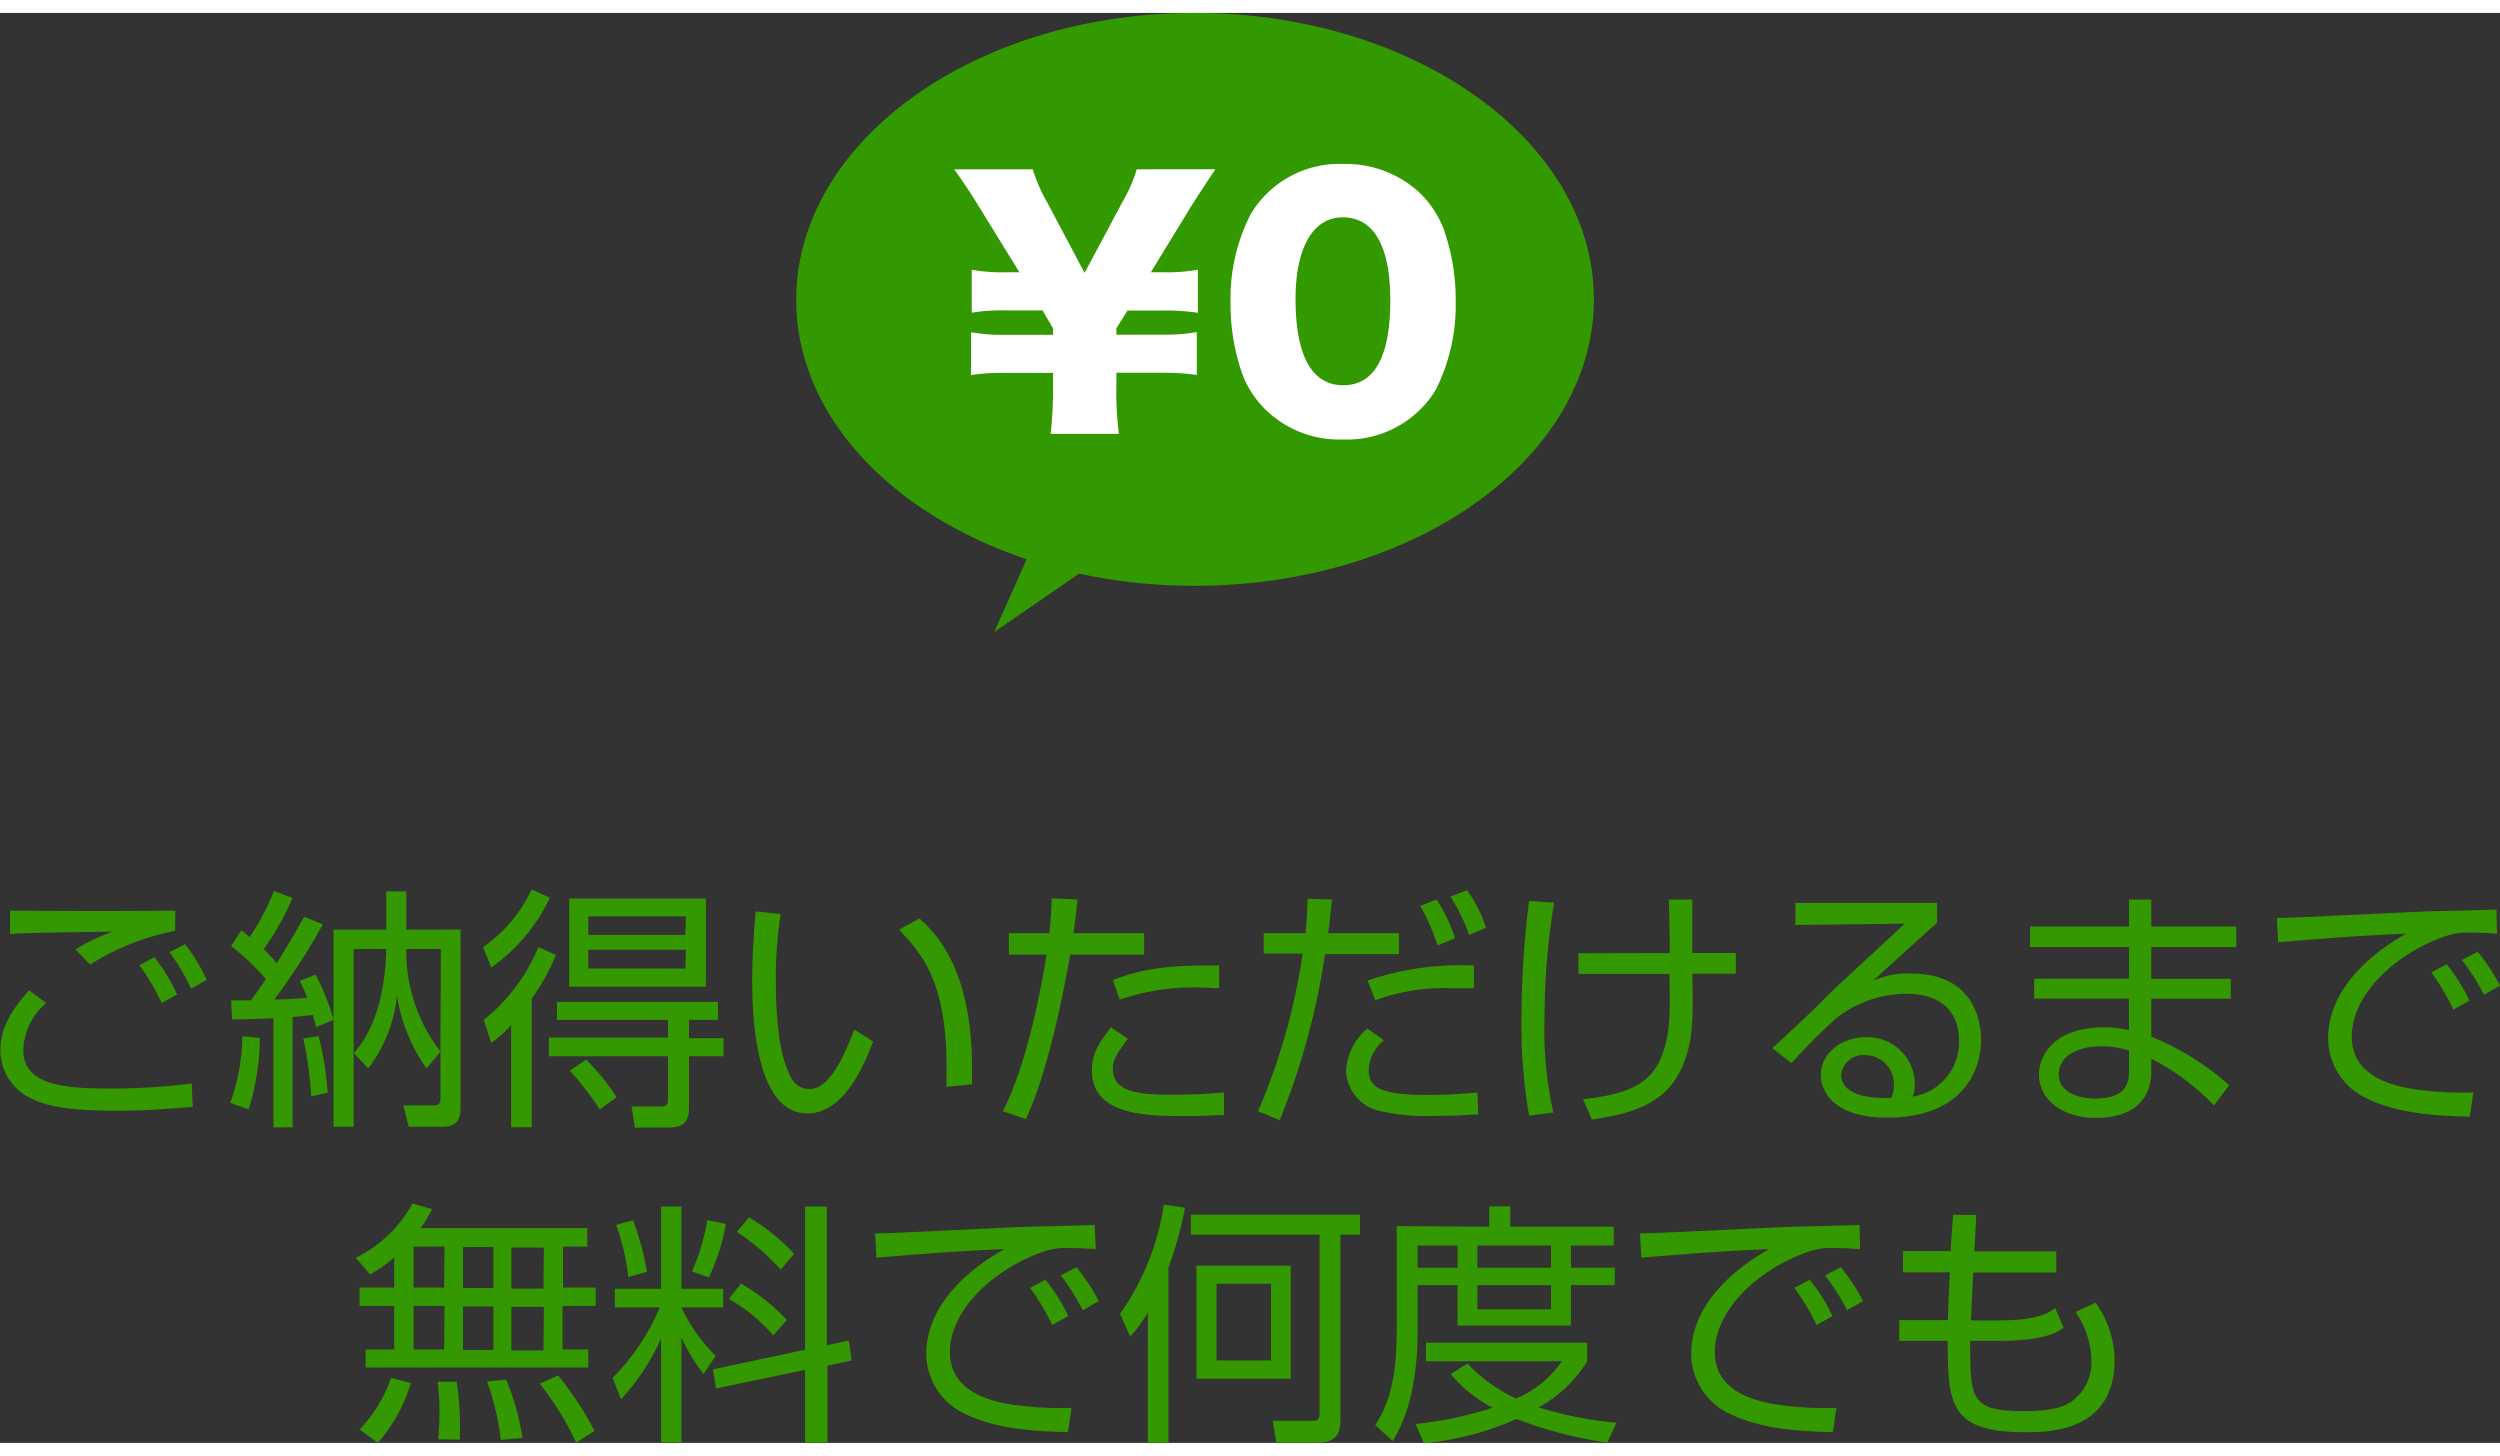 <svg id="レイヤー_1" data-name="レイヤー 1" xmlns="http://www.w3.org/2000/svg" viewBox="0 0 206.07 117.87" height="120">
  <rect x="0" y="0" width="206.07" height="117.87" fill="#333333" stroke="none"/>
  <defs>
    <style>
      .cls-1 {
        fill: #349800;
      }

      .cls-2 {
        fill: #390;
      }

      .cls-3 {
        fill: #fff;
      }
    </style>
  </defs>
  <title>reason-04</title>
  <g>
    <path class="cls-1" d="M9.31,81.61a5.35,5.35,0,0,0-1.88,3.88c0,2.88,3.38,3.17,7,3.17a51.73,51.73,0,0,0,6.88-.42l.09,1.93c-2.4.19-4,.32-6.18.32-4.45,0-6-.46-7.13-1a4.41,4.41,0,0,1-2.55-3.93c0-2,1-3.42,2.36-5Zm10.63-5.94a20.3,20.3,0,0,0-7,2.77l-1.2-1.24a14.31,14.31,0,0,1,3.08-1.47c-6.29.08-7.3.12-8.48.19V74c1,0,7,.06,13.63,0Zm-1.11,5.94A17.53,17.53,0,0,0,17,78.5l1.24-.67a15.9,15.9,0,0,1,1.87,3.08Zm2.43-1.18a15.77,15.77,0,0,0-1.78-3l1.28-.67a13.81,13.81,0,0,1,1.78,2.94Z" transform="translate(-5.51)"/>
    <path class="cls-1" d="M26,90.38l-1.51-.54a17,17,0,0,0,1-5.48l1.44.12A20.05,20.05,0,0,1,26,90.38Zm5.56-6.78a9.27,9.27,0,0,0-.27-1l-1.66.17v9.09H28.05v-9c-1.91.1-2.84.1-3.4.1l-.09-1.57H26.2c.65-.91,1-1.39,1.22-1.77a19.73,19.73,0,0,0-2.86-2.7l.84-1.31c.3.23.38.3.69.57a19.87,19.87,0,0,0,2-3.8l1.53.57a22.38,22.38,0,0,1-2.37,4.22c.54.54.84.88,1.07,1.15.8-1.26,1.49-2.45,2.27-3.82l1.53.63a52.17,52.17,0,0,1-4,6.19c1,0,1.66-.06,2.71-.14a14.23,14.23,0,0,0-.61-1.39l1.3-.52A18,18,0,0,1,33,83Zm-.4,5.71a31.09,31.09,0,0,0-.65-4.78l1.26-.19A24.83,24.83,0,0,1,32.52,89ZM42,91.81H39.2l-.44-1.76,2.41,0c.55,0,.65-.13.65-.69V85.62L40.67,87a14.09,14.09,0,0,1-2.44-6,11.73,11.73,0,0,1-2.37,6l-1.18-1.26c1.72-1.93,2.58-4.93,2.67-8.58H34.66V91.81H33V75.56h4.35V72.41H39v3.15h4.47V90.34C43.46,90.76,43.46,91.81,42,91.81Zm-.15-14.65H39a13.46,13.46,0,0,0,2.81,8.44Z" transform="translate(-5.51)"/>
    <path class="cls-1" d="M50.83,72.94A14.69,14.69,0,0,1,46,78.69L45.33,77a11.8,11.8,0,0,0,4-4.75ZM45.39,83a15,15,0,0,0,4.5-6l1.45.65a17.28,17.28,0,0,1-2,3.59V91.85h-1.7V83.43A9.76,9.76,0,0,1,46,84.9ZM64.69,83H62.3v1.51h2.85V86H62.3v4.16c0,.84-.11,1.72-1.68,1.72H57.84l-.27-1.74,2.4,0c.46,0,.6-.1.6-.65V86H50.75V84.46h9.82V83H51.42V81.52H64.69Zm-1-2.73H52.43V73H63.7Zm-9.87,6a19.06,19.06,0,0,1,2.52,3.11l-1.4,1a23.8,23.8,0,0,0-2.46-3.19Zm8.23-11.8H54V76h8Zm0,2.75H54v1.55h8Z" transform="translate(-5.51)"/>
    <path class="cls-1" d="M69.86,74.28a33.93,33.93,0,0,0-.4,5.31c0,3.19.25,6.57,1.39,8.38a1.64,1.64,0,0,0,1.4.73c1.58,0,2.75-2.47,3.68-4.91l1.55,1c-1.28,3.42-3,5.92-5.42,5.92-4.11,0-4.55-7.39-4.55-10.88,0-2.16.16-4.34.29-5.77ZM83.53,88.52c0-.49,0-1,0-1.64,0-7.12-2.06-9.32-3.91-11.32l1.68-.92c1.24,1.15,4.33,4,4.33,12.32,0,.57,0,1,0,1.35Z" transform="translate(-5.51)"/>
    <path class="cls-1" d="M94.32,73.08c-.06.74-.14,1.43-.33,2.77h5.83v1.77H93.73C93.21,80.47,92,87,90.08,91.18l-1.91-.65c2-3.86,3.17-10.18,3.61-12.91H88.67V75.85H92c.13-1.13.17-2.12.21-2.87Zm4.16,11.47c-1,1.38-1.24,1.76-1.24,2.5,0,1.86,2,2.12,4.87,2.12,2.29,0,3.59-.13,4.29-.19l0,1.87c-.79,0-1.44.08-3.17.08-3.06,0-7.72,0-7.72-3.76,0-1.34.54-2.22,1.57-3.55ZM106,80.39c-.49,0-1-.06-1.79-.06a18.88,18.88,0,0,0-6.4,1l-.57-1.61c2.12-.8,4-1.26,8.76-1.2Z" transform="translate(-5.51)"/>
    <path class="cls-1" d="M115.3,73.08c-.21,2-.23,2.17-.31,2.77h5.83v1.73h-6.09A60.27,60.27,0,0,1,111,91.27l-1.79-.74a52,52,0,0,0,3.68-13h-3.22V75.85h3.45c.12-1.32.15-2.12.17-2.83Zm4.28,11.61a3.31,3.31,0,0,0-1.25,2.38c0,1.34.6,2.12,4.8,2.12,1.66,0,3-.11,4.16-.19l.08,1.8c-.65,0-1.44.11-3.4.11a17.51,17.51,0,0,1-4.62-.38,3.53,3.53,0,0,1-2.89-3.34,5,5,0,0,1,1.76-3.48Zm7.42-4.3c-.57,0-1.1,0-1.89,0a16.29,16.29,0,0,0-6.24,1l-.63-1.63A23.66,23.66,0,0,1,127,78.52Zm-3-3.53a15.91,15.91,0,0,0-1.43-3.25l1.35-.53a13.37,13.37,0,0,1,1.53,3.19ZM126.6,76a13.55,13.55,0,0,0-1.54-3.15l1.37-.54A11,11,0,0,1,128,75.41Z" transform="translate(-5.51)"/>
    <path class="cls-1" d="M133.61,73.34a59.43,59.43,0,0,0-.79,9.61,31,31,0,0,0,.73,7.69l-2,.25a43.76,43.76,0,0,1-.63-8,78.72,78.72,0,0,1,.63-9.7Zm9.54,4.15c0-.69-.05-3.78-.09-4.41H145c0,.72,0,3.78,0,4.41h3.59v1.7H145c.08,3.59.1,5.57-.84,7.71-1.26,2.83-3.76,3.8-7.44,4.32L136,89.54c2.67-.31,5.33-.81,6.38-3.33.82-2,.8-3.43.74-7h-7.5v-1.7Z" transform="translate(-5.51)"/>
    <path class="cls-1" d="M165.18,73.36V75c-.87.76-4.5,4.08-5.3,4.79a6.93,6.93,0,0,1,3.15-.61c5.4,0,5.78,4.26,5.78,5.48,0,2.23-1.28,6.4-7.75,6.4-4.2,0-5.46-2-5.46-3.5,0-1.87,1.76-3.13,3.74-3.13a3.88,3.88,0,0,1,4,3.9,2.87,2.87,0,0,1-.17,1,4.54,4.54,0,0,0,3.82-4.6c0-2.29-1.32-3.88-4.41-3.88a9.45,9.45,0,0,0-5.69,2,46.37,46.37,0,0,0-3.71,3.72l-1.6-1.24c.59-.5,3.28-3,4.24-4s5.73-5.33,6.68-6.26l-9,.11V73.36Zm-3.57,15.16a2.38,2.38,0,0,0-2.33-2.61,1.82,1.82,0,0,0-2,1.6c0,2,3.17,1.95,4.12,1.93A2.26,2.26,0,0,0,161.61,88.52Z" transform="translate(-5.51)"/>
    <path class="cls-1" d="M181,75.31l0-2.23h1.84l0,2.23h7V77h-7l0,2.62h6.55v1.64h-6.55v3.13a22.09,22.09,0,0,1,6.42,4L188,90.05a19.18,19.18,0,0,0-5.16-3.84v.94c0,3.74-3.4,3.93-4.58,3.93-2.77,0-4.68-1.51-4.68-3.59,0-1.64,1.34-3.87,5.35-3.87a8.35,8.35,0,0,1,2.06.23v-2.6h-7.81V79.61H181V77h-8.15V75.31ZM181,85.53a7.25,7.25,0,0,0-2.29-.35c-1.93,0-3.5.79-3.5,2.31s1.7,2,3,2C181,89.46,181,88,181,87Z" transform="translate(-5.51)"/>
    <path class="cls-1" d="M211.33,75.9c-.67-.05-1.32-.09-2.16-.09a5.45,5.45,0,0,0-1.95.25c-4,1.31-7.86,4.71-7.86,8.32,0,2.62,2.13,4,5.72,4.41a26.46,26.46,0,0,0,4.3.19l-.29,2c-4.43-.08-6.89-.63-8.91-1.72a5.5,5.5,0,0,1-2.77-4.7c0-3.82,3.11-6.8,6.45-8.67-4.14.19-6.13.35-10.56.71l-.11-2c1.74,0,11.28-.53,13.4-.57.59,0,4.28-.1,4.7-.13Zm-3.59,6.25a19.5,19.5,0,0,0-1.82-3.06l1.26-.67a14.12,14.12,0,0,1,1.88,3Zm2.52-1.21a17.45,17.45,0,0,0-1.82-2.88l1.3-.67a15.87,15.87,0,0,1,1.84,2.79Z" transform="translate(-5.51)"/>
    <path class="cls-1" d="M53.92,100.17v1.52h-2v3.38h2.69v1.51H51.88v3.59H54v1.49H35.65v-1.49H38v-3.59H35.15v-1.51H38v-2.5a9.43,9.43,0,0,1-2,1.41l-1.16-1.37a10.76,10.76,0,0,0,4.67-4.47l1.61.46a9.09,9.09,0,0,1-.94,1.57ZM35.15,116.76a11.56,11.56,0,0,0,2.6-4.26l1.62.44a13.35,13.35,0,0,1-2.71,4.93Zm7-15.07H39.6v3.38h2.52Zm0,4.89H39.6v3.59h2.52Zm-.53,11a17.36,17.36,0,0,0,.11-2.14,17,17,0,0,0-.15-2.61l1.57,0a25.73,25.73,0,0,1,.26,4.77Zm4.56-15.85h-2.5v3.38h2.5Zm0,4.89h-2.5v3.59h2.5Zm.61,11a21,21,0,0,0-1.14-4.81l1.58-.15a19.39,19.39,0,0,1,1.34,4.81Zm3.55-15.85H47.66v3.38h2.65Zm0,4.89H47.66v3.59h2.65ZM53,117.85A22.93,22.93,0,0,0,50,113l1.51-.69a25,25,0,0,1,3,4.58Z" transform="translate(-5.51)"/>
    <path class="cls-1" d="M56.19,106.7v-1.53H60V98.39h1.68v6.78h3.44v1.53H61.67v0a14.28,14.28,0,0,0,2.83,4l-1,1.49a15.37,15.37,0,0,1-1.82-3v8.65H60v-8.56a18.89,18.89,0,0,1-3.3,5L56,112.52a18.7,18.7,0,0,0,3.9-5.82Zm1.11-2.51a19,19,0,0,0-1-4.29l1.39-.38a22.11,22.11,0,0,1,1.15,4.25Zm5.25-.45a17.45,17.45,0,0,0,1.26-4.24l1.53.32a17.17,17.17,0,0,1-1.4,4.41Zm12.93,5.69.23,1.64-2,.44v6.34H71.87v-6l-7.33,1.53-.27-1.57,7.6-1.62V98.39h1.79v11.44ZM69.25,109a14.11,14.11,0,0,0-3.66-3l1-1.26a16.15,16.15,0,0,1,3.78,3Zm.61-5.41a18.06,18.06,0,0,0-3.61-3.11l1-1.2a17,17,0,0,1,3.72,3Z" transform="translate(-5.51)"/>
    <path class="cls-1" d="M95.83,101.9c-.67-.05-1.32-.09-2.16-.09a5.45,5.45,0,0,0-2,.25c-4,1.31-7.86,4.71-7.86,8.32,0,2.62,2.13,4,5.72,4.41a26.46,26.46,0,0,0,4.3.19l-.29,2c-4.43-.08-6.89-.63-8.91-1.72a5.5,5.5,0,0,1-2.77-4.7c0-3.82,3.11-6.8,6.45-8.67-4.14.19-6.13.35-10.56.71l-.11-2c1.74,0,11.28-.53,13.4-.57.59,0,4.28-.1,4.7-.13Zm-3.59,6.25a19.5,19.5,0,0,0-1.82-3.06l1.26-.67a14.12,14.12,0,0,1,1.88,3Zm2.52-1.21a17.45,17.45,0,0,0-1.82-2.88l1.3-.67a15.87,15.87,0,0,1,1.84,2.79Z" transform="translate(-5.51)"/>
    <path class="cls-1" d="M101.82,117.85h-1.7V107.1a9.86,9.86,0,0,1-1.45,2l-.84-1.87a20.81,20.81,0,0,0,3.61-9l1.75.25a30.24,30.24,0,0,1-1.37,4.94Zm15.79-17.15H116v15.24c0,1.37-.54,1.91-1.89,1.91h-3.4l-.29-1.8h3.27c.4,0,.59-.06.59-.65V100.7H103.67V99.06h13.94Zm-5.71,11.88h-7.77v-9.32h7.77Zm-1.62-7.83h-4.49v6.32h4.49Z" transform="translate(-5.51)"/>
    <path class="cls-1" d="M128.26,100.05V98.37H130v1.68h8.53v1.55H135v1.83h3.61v1.43H135v3.34h-9.35v-3.34h-3.29v3.67c0,1.26,0,6-2.06,9.18l-1.43-1.31c1.49-2.22,1.77-5,1.77-8v-8.4Zm9.74,17.8a35.05,35.05,0,0,1-7.5-1.95,24.36,24.36,0,0,1-7.62,2l-.69-1.59a31,31,0,0,0,6.36-1.34,10.81,10.81,0,0,1-3.46-2.78l1.38-.86a13.17,13.17,0,0,0,4,2.88,8.54,8.54,0,0,0,3.78-3.07H123.05v-1.53h13.29v1.53a10.77,10.77,0,0,1-4,3.8,29.61,29.61,0,0,0,6.41,1.26ZM125.65,101.6h-3.29v1.83h3.29Zm7.71,0h-6.07v1.83h6.07Zm0,3.26h-6.07v2h6.07Z" transform="translate(-5.51)"/>
    <path class="cls-1" d="M158.83,101.9c-.67-.05-1.32-.09-2.16-.09a5.45,5.45,0,0,0-1.95.25c-4,1.31-7.86,4.71-7.86,8.32,0,2.62,2.13,4,5.72,4.41a26.46,26.46,0,0,0,4.3.19l-.29,2c-4.43-.08-6.89-.63-8.91-1.72a5.5,5.5,0,0,1-2.77-4.7c0-3.82,3.11-6.8,6.45-8.67-4.14.19-6.13.35-10.56.71l-.11-2c1.74,0,11.28-.53,13.4-.57.59,0,4.28-.1,4.7-.13Zm-3.59,6.25a19.5,19.5,0,0,0-1.82-3.06l1.26-.67a14.12,14.12,0,0,1,1.88,3Zm2.52-1.21a17.45,17.45,0,0,0-1.82-2.88l1.3-.67a15.87,15.87,0,0,1,1.84,2.79Z" transform="translate(-5.51)"/>
    <path class="cls-1" d="M166.5,99.08h1.91l-.15,3H175v1.75h-6.84l-.19,3.94h2.39c3.13,0,4-.63,4.56-1l.69,1.61c-.52.36-1.55,1.08-5.39,1.08h-2.31c0,4.78,0,5.79,4.43,5.79,2.43,0,3.31-.38,3.9-.78a3.91,3.91,0,0,0,1.66-3.31,7.36,7.36,0,0,0-1.3-4.08l1.64-.77a8.22,8.22,0,0,1,1.57,4.74c0,5.94-5.52,5.94-7.33,5.94-6.29,0-6.42-2.33-6.42-7.53h-4v-1.71h4l.17-3.94h-3.86v-1.75h3.92Z" transform="translate(-5.51)"/>
  </g>
  <path class="cls-2" d="M104,47.22a45.36,45.36,0,0,1-9.54-1l-7,4.81,2.68-6c-11.24-3.76-19-11.91-19-21.39C71.16,10.57,85.88,0,104,0s32.89,10.57,32.89,23.61S122.2,47.22,104,47.22Z" transform="translate(-5.51)"/>
  <path class="cls-3" d="M89.54,21.38h-1.1a14.08,14.08,0,0,1-2.83-.21v3.54a15.36,15.36,0,0,1,2.83-.19h3L92.31,26v.53H88.38a14.58,14.58,0,0,1-2.83-.21v3.53a17.44,17.44,0,0,1,2.83-.18h3.93v1.13a32.83,32.83,0,0,1-.2,3.9h5.63a26.6,26.6,0,0,1-.21-3.9V29.66h3.83a18.83,18.83,0,0,1,2.8.18V26.31a15.29,15.29,0,0,1-2.8.21H97.53V26l.92-1.47h3a17.25,17.25,0,0,1,2.8.19V21.17a14.65,14.65,0,0,1-2.8.21h-1.08l3.25-5.32c.24-.39,1.6-2.49,2.07-3.17H99.21A12.57,12.57,0,0,1,98,15.64l-3.09,5.79-3.07-5.79a13.37,13.37,0,0,1-1.2-2.75H84.16c.53.71,1.55,2.25,2.1,3.17Z" transform="translate(-5.51)"/>
  <path class="cls-3" d="M109.86,32.73a8.68,8.68,0,0,0,6.34,2.43,8.56,8.56,0,0,0,7.65-4.08,15.41,15.41,0,0,0,1.65-7.29,17.47,17.47,0,0,0-1-6,8.39,8.39,0,0,0-1.91-2.91,8.93,8.93,0,0,0-6.37-2.43,8.5,8.5,0,0,0-7.62,4.14,15.27,15.27,0,0,0-1.66,7.26,17.43,17.43,0,0,0,1,6A8.17,8.17,0,0,0,109.86,32.73Zm6.34-15.88c2.54,0,3.91,2.36,3.91,6.84,0,4.66-1.31,7-3.88,7s-3.93-2.41-3.93-7.1C112.3,19.34,113.74,16.85,116.2,16.85Z" transform="translate(-5.51)"/>
</svg>
